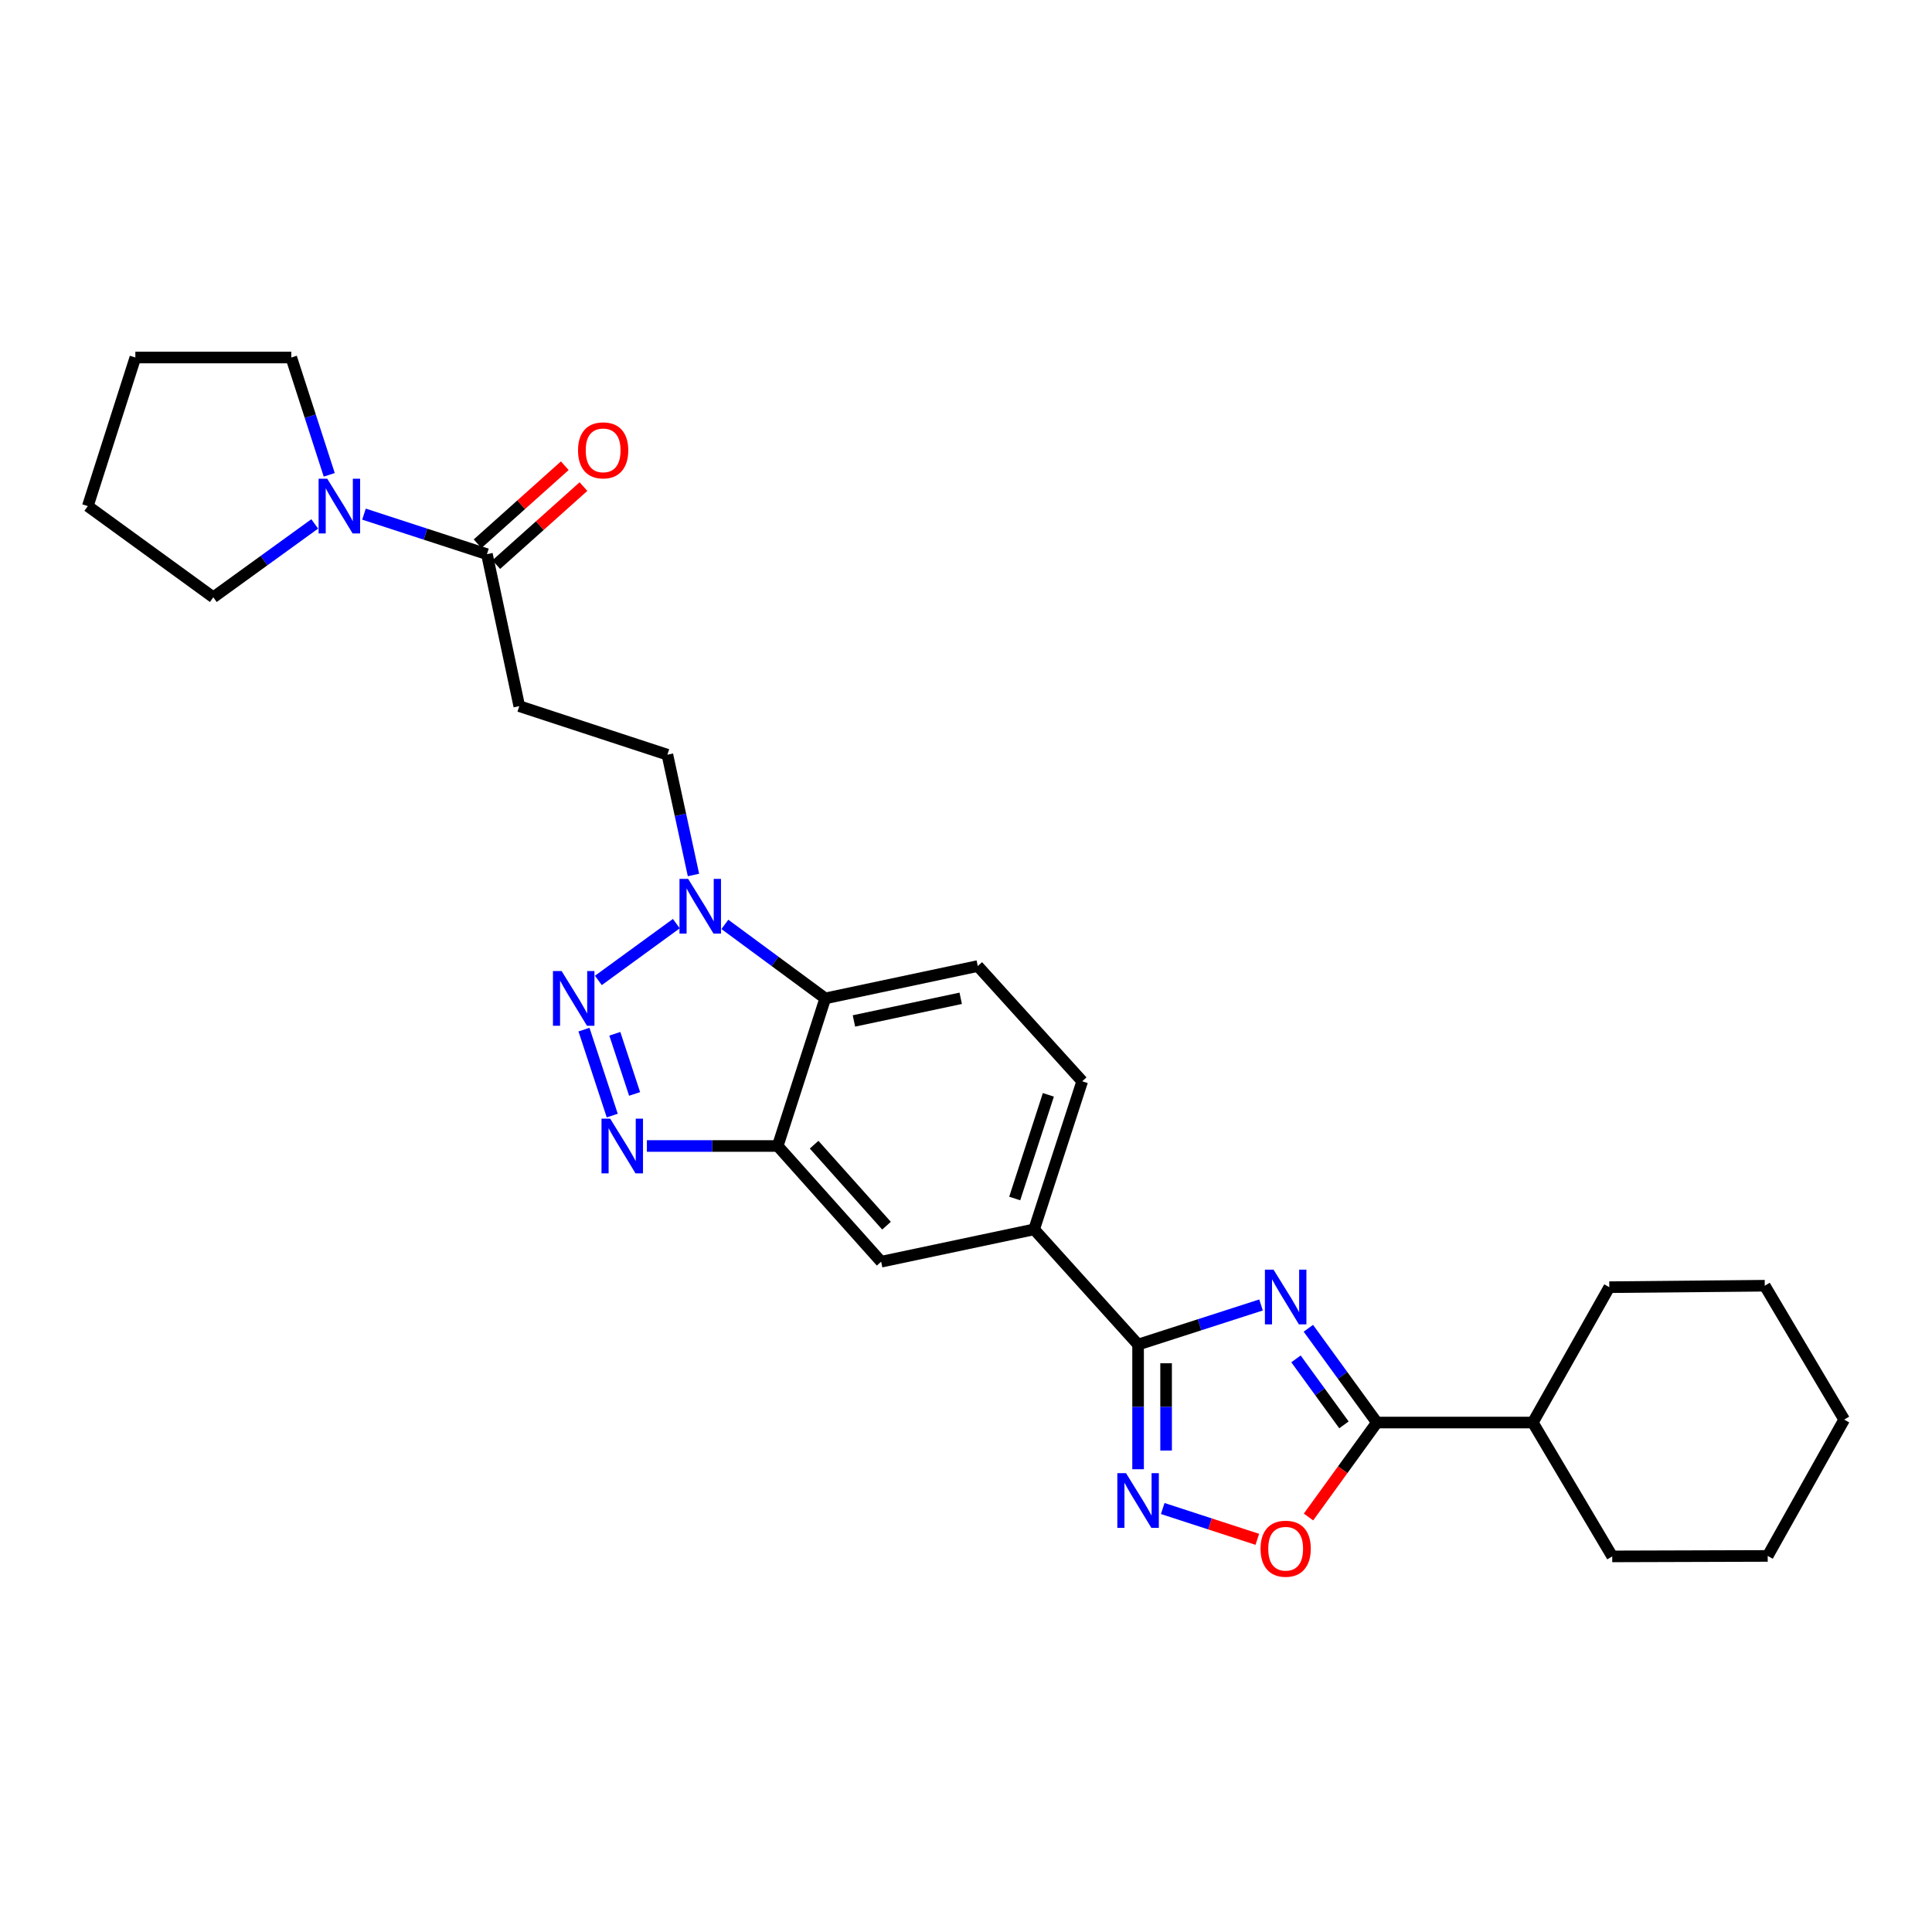 <?xml version='1.0' encoding='iso-8859-1'?>
<svg version='1.1' baseProfile='full'
              xmlns='http://www.w3.org/2000/svg'
                      xmlns:rdkit='http://www.rdkit.org/xml'
                      xmlns:xlink='http://www.w3.org/1999/xlink'
                  xml:space='preserve'
width='1000px' height='1000px' viewBox='0 0 1000 1000'>
<!-- END OF HEADER -->
<rect style='opacity:1.0;fill:#FFFFFF;stroke:none' width='1000' height='1000' x='0' y='0'> </rect>
<path class='bond-1' d='M 652.71,675.449 L 620.892,685.698' style='fill:none;fill-rule:evenodd;stroke:#0000FF;stroke-width:6px;stroke-linecap:butt;stroke-linejoin:miter;stroke-opacity:1' />
<path class='bond-1' d='M 620.892,685.698 L 589.074,695.947' style='fill:none;fill-rule:evenodd;stroke:#000000;stroke-width:6px;stroke-linecap:butt;stroke-linejoin:miter;stroke-opacity:1' />
<path class='bond-3' d='M 677.206,687.511 L 694.937,711.908' style='fill:none;fill-rule:evenodd;stroke:#0000FF;stroke-width:6px;stroke-linecap:butt;stroke-linejoin:miter;stroke-opacity:1' />
<path class='bond-3' d='M 694.937,711.908 L 712.667,736.305' style='fill:none;fill-rule:evenodd;stroke:#000000;stroke-width:6px;stroke-linecap:butt;stroke-linejoin:miter;stroke-opacity:1' />
<path class='bond-3' d='M 670.798,703.352 L 683.21,720.43' style='fill:none;fill-rule:evenodd;stroke:#0000FF;stroke-width:6px;stroke-linecap:butt;stroke-linejoin:miter;stroke-opacity:1' />
<path class='bond-3' d='M 683.21,720.43 L 695.621,737.508' style='fill:none;fill-rule:evenodd;stroke:#000000;stroke-width:6px;stroke-linecap:butt;stroke-linejoin:miter;stroke-opacity:1' />
<path class='bond-0' d='M 302.268,532.938 L 316.898,577.42' style='fill:none;fill-rule:evenodd;stroke:#0000FF;stroke-width:6px;stroke-linecap:butt;stroke-linejoin:miter;stroke-opacity:1' />
<path class='bond-0' d='M 318.233,535.081 L 328.474,566.219' style='fill:none;fill-rule:evenodd;stroke:#0000FF;stroke-width:6px;stroke-linecap:butt;stroke-linejoin:miter;stroke-opacity:1' />
<path class='bond-31' d='M 309.715,507.468 L 350.071,478.069' style='fill:none;fill-rule:evenodd;stroke:#0000FF;stroke-width:6px;stroke-linecap:butt;stroke-linejoin:miter;stroke-opacity:1' />
<path class='bond-4' d='M 589.074,695.947 L 589.074,728.212' style='fill:none;fill-rule:evenodd;stroke:#000000;stroke-width:6px;stroke-linecap:butt;stroke-linejoin:miter;stroke-opacity:1' />
<path class='bond-4' d='M 589.074,728.212 L 589.074,760.476' style='fill:none;fill-rule:evenodd;stroke:#0000FF;stroke-width:6px;stroke-linecap:butt;stroke-linejoin:miter;stroke-opacity:1' />
<path class='bond-4' d='M 603.571,705.627 L 603.571,728.212' style='fill:none;fill-rule:evenodd;stroke:#000000;stroke-width:6px;stroke-linecap:butt;stroke-linejoin:miter;stroke-opacity:1' />
<path class='bond-4' d='M 603.571,728.212 L 603.571,750.797' style='fill:none;fill-rule:evenodd;stroke:#0000FF;stroke-width:6px;stroke-linecap:butt;stroke-linejoin:miter;stroke-opacity:1' />
<path class='bond-11' d='M 589.074,695.947 L 535.267,636.317' style='fill:none;fill-rule:evenodd;stroke:#000000;stroke-width:6px;stroke-linecap:butt;stroke-linejoin:miter;stroke-opacity:1' />
<path class='bond-2' d='M 334.828,593.165 L 368.685,593.165' style='fill:none;fill-rule:evenodd;stroke:#0000FF;stroke-width:6px;stroke-linecap:butt;stroke-linejoin:miter;stroke-opacity:1' />
<path class='bond-2' d='M 368.685,593.165 L 402.542,593.165' style='fill:none;fill-rule:evenodd;stroke:#000000;stroke-width:6px;stroke-linecap:butt;stroke-linejoin:miter;stroke-opacity:1' />
<path class='bond-8' d='M 712.667,736.305 L 694.973,760.752' style='fill:none;fill-rule:evenodd;stroke:#000000;stroke-width:6px;stroke-linecap:butt;stroke-linejoin:miter;stroke-opacity:1' />
<path class='bond-8' d='M 694.973,760.752 L 677.278,785.199' style='fill:none;fill-rule:evenodd;stroke:#FF0000;stroke-width:6px;stroke-linecap:butt;stroke-linejoin:miter;stroke-opacity:1' />
<path class='bond-18' d='M 712.667,736.305 L 793.382,736.305' style='fill:none;fill-rule:evenodd;stroke:#000000;stroke-width:6px;stroke-linecap:butt;stroke-linejoin:miter;stroke-opacity:1' />
<path class='bond-28' d='M 601.823,780.806 L 626.303,788.78' style='fill:none;fill-rule:evenodd;stroke:#0000FF;stroke-width:6px;stroke-linecap:butt;stroke-linejoin:miter;stroke-opacity:1' />
<path class='bond-28' d='M 626.303,788.78 L 650.783,796.753' style='fill:none;fill-rule:evenodd;stroke:#FF0000;stroke-width:6px;stroke-linecap:butt;stroke-linejoin:miter;stroke-opacity:1' />
<path class='bond-5' d='M 375.192,478.458 L 401.169,497.613' style='fill:none;fill-rule:evenodd;stroke:#0000FF;stroke-width:6px;stroke-linecap:butt;stroke-linejoin:miter;stroke-opacity:1' />
<path class='bond-5' d='M 401.169,497.613 L 427.146,516.768' style='fill:none;fill-rule:evenodd;stroke:#000000;stroke-width:6px;stroke-linecap:butt;stroke-linejoin:miter;stroke-opacity:1' />
<path class='bond-15' d='M 358.937,452.891 L 352.189,421.76' style='fill:none;fill-rule:evenodd;stroke:#0000FF;stroke-width:6px;stroke-linecap:butt;stroke-linejoin:miter;stroke-opacity:1' />
<path class='bond-15' d='M 352.189,421.76 L 345.441,390.63' style='fill:none;fill-rule:evenodd;stroke:#000000;stroke-width:6px;stroke-linecap:butt;stroke-linejoin:miter;stroke-opacity:1' />
<path class='bond-6' d='M 402.542,593.165 L 456.083,653.061' style='fill:none;fill-rule:evenodd;stroke:#000000;stroke-width:6px;stroke-linecap:butt;stroke-linejoin:miter;stroke-opacity:1' />
<path class='bond-6' d='M 421.381,592.488 L 458.86,634.415' style='fill:none;fill-rule:evenodd;stroke:#000000;stroke-width:6px;stroke-linecap:butt;stroke-linejoin:miter;stroke-opacity:1' />
<path class='bond-30' d='M 402.542,593.165 L 427.146,516.768' style='fill:none;fill-rule:evenodd;stroke:#000000;stroke-width:6px;stroke-linecap:butt;stroke-linejoin:miter;stroke-opacity:1' />
<path class='bond-7' d='M 427.146,516.768 L 506.097,500.024' style='fill:none;fill-rule:evenodd;stroke:#000000;stroke-width:6px;stroke-linecap:butt;stroke-linejoin:miter;stroke-opacity:1' />
<path class='bond-7' d='M 441.996,528.437 L 497.262,516.717' style='fill:none;fill-rule:evenodd;stroke:#000000;stroke-width:6px;stroke-linecap:butt;stroke-linejoin:miter;stroke-opacity:1' />
<path class='bond-9' d='M 252.033,286.841 L 268.777,365.502' style='fill:none;fill-rule:evenodd;stroke:#000000;stroke-width:6px;stroke-linecap:butt;stroke-linejoin:miter;stroke-opacity:1' />
<path class='bond-10' d='M 252.033,286.841 L 220.216,276.475' style='fill:none;fill-rule:evenodd;stroke:#000000;stroke-width:6px;stroke-linecap:butt;stroke-linejoin:miter;stroke-opacity:1' />
<path class='bond-10' d='M 220.216,276.475 L 188.4,266.109' style='fill:none;fill-rule:evenodd;stroke:#0000FF;stroke-width:6px;stroke-linecap:butt;stroke-linejoin:miter;stroke-opacity:1' />
<path class='bond-17' d='M 256.866,292.243 L 279.434,272.05' style='fill:none;fill-rule:evenodd;stroke:#000000;stroke-width:6px;stroke-linecap:butt;stroke-linejoin:miter;stroke-opacity:1' />
<path class='bond-17' d='M 279.434,272.05 L 302.002,251.857' style='fill:none;fill-rule:evenodd;stroke:#FF0000;stroke-width:6px;stroke-linecap:butt;stroke-linejoin:miter;stroke-opacity:1' />
<path class='bond-17' d='M 247.2,281.439 L 269.768,261.247' style='fill:none;fill-rule:evenodd;stroke:#000000;stroke-width:6px;stroke-linecap:butt;stroke-linejoin:miter;stroke-opacity:1' />
<path class='bond-17' d='M 269.768,261.247 L 292.335,241.054' style='fill:none;fill-rule:evenodd;stroke:#FF0000;stroke-width:6px;stroke-linecap:butt;stroke-linejoin:miter;stroke-opacity:1' />
<path class='bond-19' d='M 162.898,271.182 L 136.653,290.17' style='fill:none;fill-rule:evenodd;stroke:#0000FF;stroke-width:6px;stroke-linecap:butt;stroke-linejoin:miter;stroke-opacity:1' />
<path class='bond-19' d='M 136.653,290.17 L 110.408,309.158' style='fill:none;fill-rule:evenodd;stroke:#000000;stroke-width:6px;stroke-linecap:butt;stroke-linejoin:miter;stroke-opacity:1' />
<path class='bond-20' d='M 170.415,245.774 L 160.59,215.412' style='fill:none;fill-rule:evenodd;stroke:#0000FF;stroke-width:6px;stroke-linecap:butt;stroke-linejoin:miter;stroke-opacity:1' />
<path class='bond-20' d='M 160.59,215.412 L 150.765,185.05' style='fill:none;fill-rule:evenodd;stroke:#000000;stroke-width:6px;stroke-linecap:butt;stroke-linejoin:miter;stroke-opacity:1' />
<path class='bond-13' d='M 535.267,636.317 L 456.083,653.061' style='fill:none;fill-rule:evenodd;stroke:#000000;stroke-width:6px;stroke-linecap:butt;stroke-linejoin:miter;stroke-opacity:1' />
<path class='bond-16' d='M 535.267,636.317 L 560.153,559.67' style='fill:none;fill-rule:evenodd;stroke:#000000;stroke-width:6px;stroke-linecap:butt;stroke-linejoin:miter;stroke-opacity:1' />
<path class='bond-16' d='M 525.212,620.344 L 542.632,566.69' style='fill:none;fill-rule:evenodd;stroke:#000000;stroke-width:6px;stroke-linecap:butt;stroke-linejoin:miter;stroke-opacity:1' />
<path class='bond-12' d='M 268.777,365.502 L 345.441,390.63' style='fill:none;fill-rule:evenodd;stroke:#000000;stroke-width:6px;stroke-linecap:butt;stroke-linejoin:miter;stroke-opacity:1' />
<path class='bond-14' d='M 506.097,500.024 L 560.153,559.67' style='fill:none;fill-rule:evenodd;stroke:#000000;stroke-width:6px;stroke-linecap:butt;stroke-linejoin:miter;stroke-opacity:1' />
<path class='bond-21' d='M 793.382,736.305 L 834.488,805.591' style='fill:none;fill-rule:evenodd;stroke:#000000;stroke-width:6px;stroke-linecap:butt;stroke-linejoin:miter;stroke-opacity:1' />
<path class='bond-22' d='M 793.382,736.305 L 832.966,666.245' style='fill:none;fill-rule:evenodd;stroke:#000000;stroke-width:6px;stroke-linecap:butt;stroke-linejoin:miter;stroke-opacity:1' />
<path class='bond-24' d='M 110.408,309.158 L 45.455,261.955' style='fill:none;fill-rule:evenodd;stroke:#000000;stroke-width:6px;stroke-linecap:butt;stroke-linejoin:miter;stroke-opacity:1' />
<path class='bond-23' d='M 150.765,185.05 L 70.059,185.05' style='fill:none;fill-rule:evenodd;stroke:#000000;stroke-width:6px;stroke-linecap:butt;stroke-linejoin:miter;stroke-opacity:1' />
<path class='bond-25' d='M 834.488,805.591 L 914.961,805.349' style='fill:none;fill-rule:evenodd;stroke:#000000;stroke-width:6px;stroke-linecap:butt;stroke-linejoin:miter;stroke-opacity:1' />
<path class='bond-26' d='M 832.966,666.245 L 913.439,665.488' style='fill:none;fill-rule:evenodd;stroke:#000000;stroke-width:6px;stroke-linecap:butt;stroke-linejoin:miter;stroke-opacity:1' />
<path class='bond-32' d='M 70.059,185.05 L 45.455,261.955' style='fill:none;fill-rule:evenodd;stroke:#000000;stroke-width:6px;stroke-linecap:butt;stroke-linejoin:miter;stroke-opacity:1' />
<path class='bond-29' d='M 914.961,805.349 L 954.545,734.783' style='fill:none;fill-rule:evenodd;stroke:#000000;stroke-width:6px;stroke-linecap:butt;stroke-linejoin:miter;stroke-opacity:1' />
<path class='bond-27' d='M 913.439,665.488 L 954.545,734.783' style='fill:none;fill-rule:evenodd;stroke:#000000;stroke-width:6px;stroke-linecap:butt;stroke-linejoin:miter;stroke-opacity:1' />
<path  class='atom-0' d='M 659.196 657.183
L 668.476 672.183
Q 669.396 673.663, 670.876 676.343
Q 672.356 679.023, 672.436 679.183
L 672.436 657.183
L 676.196 657.183
L 676.196 685.503
L 672.316 685.503
L 662.356 669.103
Q 661.196 667.183, 659.956 664.983
Q 658.756 662.783, 658.396 662.103
L 658.396 685.503
L 654.716 685.503
L 654.716 657.183
L 659.196 657.183
' fill='#0000FF'/>
<path  class='atom-1' d='M 290.689 502.608
L 299.969 517.608
Q 300.889 519.088, 302.369 521.768
Q 303.849 524.448, 303.929 524.608
L 303.929 502.608
L 307.689 502.608
L 307.689 530.928
L 303.809 530.928
L 293.849 514.528
Q 292.689 512.608, 291.449 510.408
Q 290.249 508.208, 289.889 507.528
L 289.889 530.928
L 286.209 530.928
L 286.209 502.608
L 290.689 502.608
' fill='#0000FF'/>
<path  class='atom-3' d='M 315.817 579.005
L 325.097 594.005
Q 326.017 595.485, 327.497 598.165
Q 328.977 600.845, 329.057 601.005
L 329.057 579.005
L 332.817 579.005
L 332.817 607.325
L 328.937 607.325
L 318.977 590.925
Q 317.817 589.005, 316.577 586.805
Q 315.377 584.605, 315.017 583.925
L 315.017 607.325
L 311.337 607.325
L 311.337 579.005
L 315.817 579.005
' fill='#0000FF'/>
<path  class='atom-5' d='M 582.814 762.494
L 592.094 777.494
Q 593.014 778.974, 594.494 781.654
Q 595.974 784.334, 596.054 784.494
L 596.054 762.494
L 599.814 762.494
L 599.814 790.814
L 595.934 790.814
L 585.974 774.414
Q 584.814 772.494, 583.574 770.294
Q 582.374 768.094, 582.014 767.414
L 582.014 790.814
L 578.334 790.814
L 578.334 762.494
L 582.814 762.494
' fill='#0000FF'/>
<path  class='atom-6' d='M 356.182 454.897
L 365.462 469.897
Q 366.382 471.377, 367.862 474.057
Q 369.342 476.737, 369.422 476.897
L 369.422 454.897
L 373.182 454.897
L 373.182 483.217
L 369.302 483.217
L 359.342 466.817
Q 358.182 464.897, 356.942 462.697
Q 355.742 460.497, 355.382 459.817
L 355.382 483.217
L 351.702 483.217
L 351.702 454.897
L 356.182 454.897
' fill='#0000FF'/>
<path  class='atom-9' d='M 652.456 801.612
Q 652.456 794.812, 655.816 791.012
Q 659.176 787.212, 665.456 787.212
Q 671.736 787.212, 675.096 791.012
Q 678.456 794.812, 678.456 801.612
Q 678.456 808.492, 675.056 812.412
Q 671.656 816.292, 665.456 816.292
Q 659.216 816.292, 655.816 812.412
Q 652.456 808.532, 652.456 801.612
M 665.456 813.092
Q 669.776 813.092, 672.096 810.212
Q 674.456 807.292, 674.456 801.612
Q 674.456 796.052, 672.096 793.252
Q 669.776 790.412, 665.456 790.412
Q 661.136 790.412, 658.776 793.212
Q 656.456 796.012, 656.456 801.612
Q 656.456 807.332, 658.776 810.212
Q 661.136 813.092, 665.456 813.092
' fill='#FF0000'/>
<path  class='atom-11' d='M 169.391 247.795
L 178.671 262.795
Q 179.591 264.275, 181.071 266.955
Q 182.551 269.635, 182.631 269.795
L 182.631 247.795
L 186.391 247.795
L 186.391 276.115
L 182.511 276.115
L 172.551 259.715
Q 171.391 257.795, 170.151 255.595
Q 168.951 253.395, 168.591 252.715
L 168.591 276.115
L 164.911 276.115
L 164.911 247.795
L 169.391 247.795
' fill='#0000FF'/>
<path  class='atom-18' d='M 299.187 233.098
Q 299.187 226.298, 302.547 222.498
Q 305.907 218.698, 312.187 218.698
Q 318.467 218.698, 321.827 222.498
Q 325.187 226.298, 325.187 233.098
Q 325.187 239.978, 321.787 243.898
Q 318.387 247.778, 312.187 247.778
Q 305.947 247.778, 302.547 243.898
Q 299.187 240.018, 299.187 233.098
M 312.187 244.578
Q 316.507 244.578, 318.827 241.698
Q 321.187 238.778, 321.187 233.098
Q 321.187 227.538, 318.827 224.738
Q 316.507 221.898, 312.187 221.898
Q 307.867 221.898, 305.507 224.698
Q 303.187 227.498, 303.187 233.098
Q 303.187 238.818, 305.507 241.698
Q 307.867 244.578, 312.187 244.578
' fill='#FF0000'/>
</svg>
